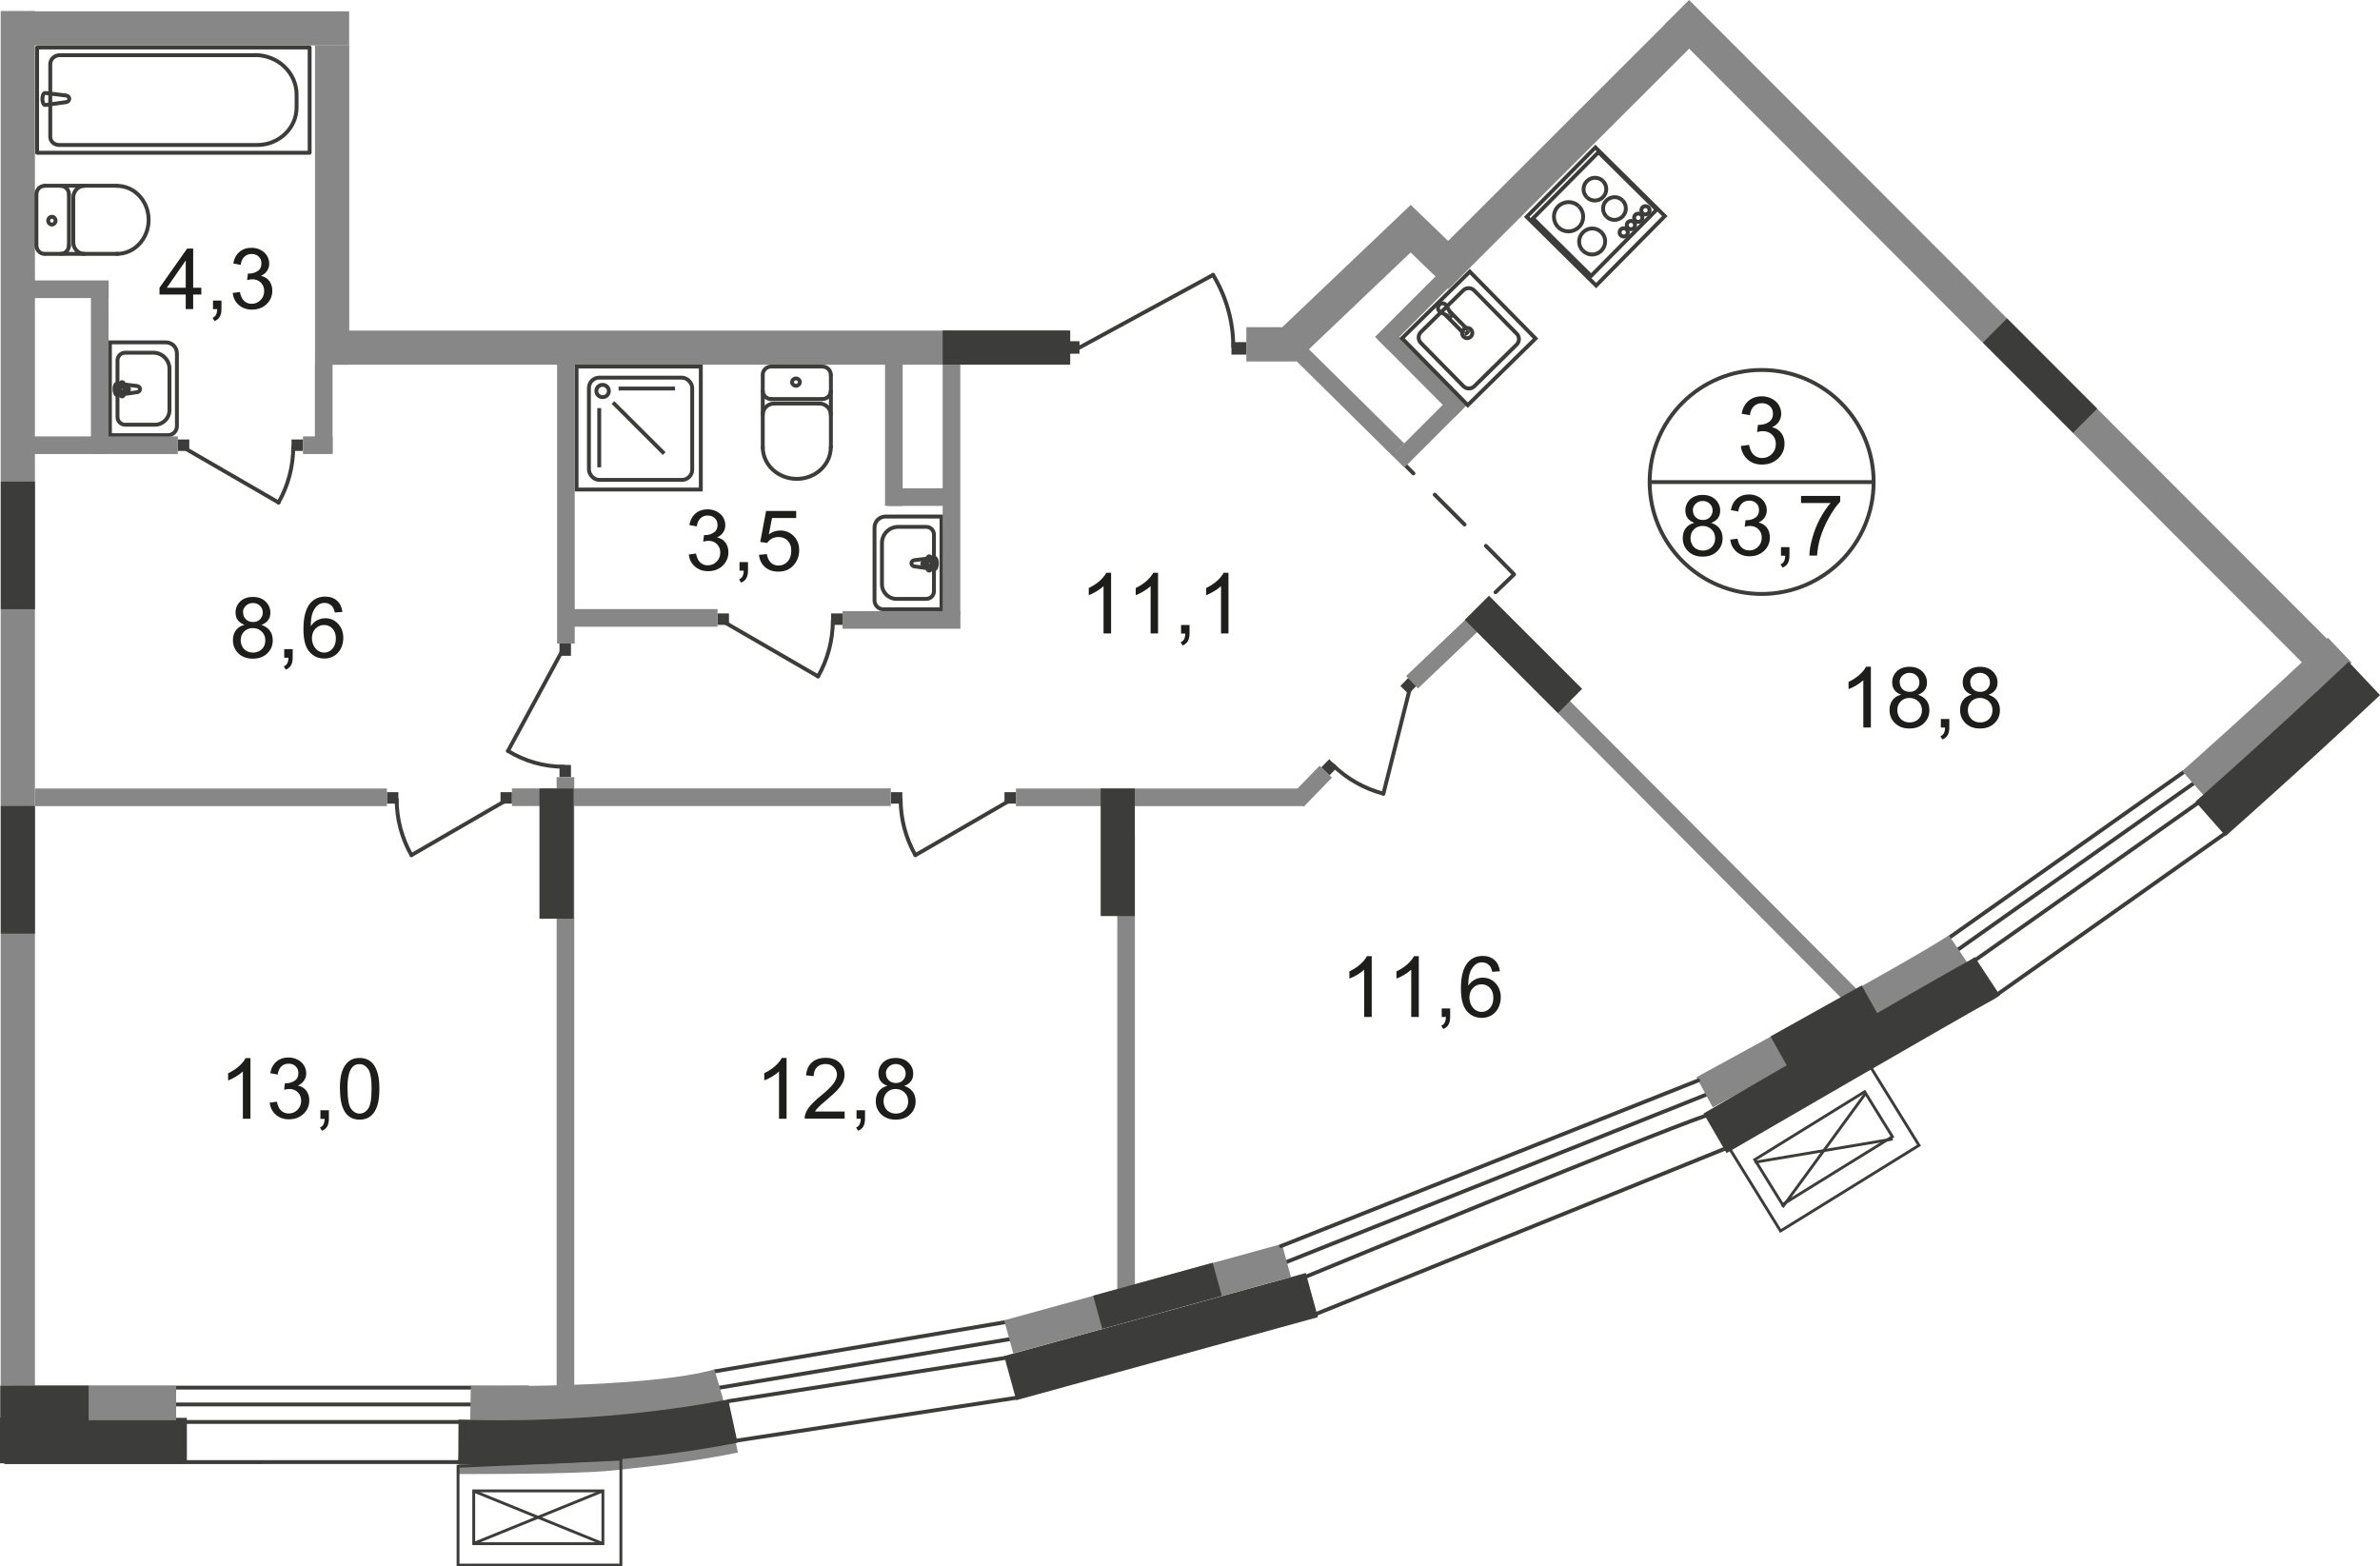 <?xml version="1.0" encoding="UTF-8"?>
<svg id="_Слой_2" data-name="Слой 2" xmlns="http://www.w3.org/2000/svg" viewBox="0 0 207.84 136.8">
  <defs>
    <style>
      .cls-1 {
        stroke-width: 4px;
      }

      .cls-1, .cls-2, .cls-3, .cls-4, .cls-5, .cls-6, .cls-7, .cls-8, .cls-9, .cls-10, .cls-11, .cls-12, .cls-13, .cls-14 {
        fill: none;
      }

      .cls-1, .cls-2, .cls-3, .cls-4, .cls-6, .cls-7, .cls-9, .cls-10, .cls-11, .cls-12, .cls-14 {
        stroke: #3c3c3b;
      }

      .cls-1, .cls-4, .cls-5, .cls-11, .cls-13, .cls-14 {
        stroke-miterlimit: 10;
      }

      .cls-2 {
        stroke-miterlimit: 10;
        stroke-width: .34px;
      }

      .cls-3, .cls-6, .cls-10, .cls-12, .cls-14 {
        stroke-width: .34px;
      }

      .cls-4 {
        stroke-width: .25px;
      }

      .cls-5 {
        stroke-width: 1.5px;
      }

      .cls-5, .cls-13 {
        stroke: #878787;
      }

      .cls-6 {
        stroke-dasharray: 0 0 0 0 0 0 0 0 0 0 3.68 2.63;
      }

      .cls-6, .cls-10 {
        stroke-linecap: round;
        stroke-linejoin: round;
      }

      .cls-7 {
        stroke-miterlimit: 22.93;
        stroke-width: .34px;
      }

      .cls-8, .cls-15, .cls-16, .cls-17 {
        stroke-width: 0px;
      }

      .cls-9 {
        stroke-miterlimit: 10;
        stroke-width: .25px;
      }

      .cls-15 {
        fill: #3c3c3b;
      }

      .cls-16 {
        fill: #878787;
      }

      .cls-11, .cls-13 {
        stroke-width: 3px;
      }

      .cls-12 {
        stroke-miterlimit: 22.93;
      }

      .cls-17 {
        fill: #1d1d1b;
      }
    </style>
  </defs>
  <g id="_Слой_1-2" data-name="Слой 1">
    <g id="_83_7" data-name=" 83 7">
      <g id="_кондиц-98" data-name=" кондиц-98">
        <rect class="cls-9" x="152.16" y="95.78" width="14.22" height="8.63" transform="translate(-28.84 98.72) rotate(-31.73)"/>
        <rect class="cls-9" x="153.61" y="97.96" width="11.28" height="4.61" transform="translate(-28.93 98.74) rotate(-31.73)"/>
        <line class="cls-4" x1="162.87" y1="95.55" x2="155.66" y2="105.42"/>
        <line class="cls-4" x1="153.23" y1="101.5" x2="165.29" y2="99.47"/>
      </g>
      <path class="cls-16" d="m64.14,125.38c-4.8,1.01-10.95,1.48-24.12,1.85l.04,1.5c12.54,0,13.35-.32,14.88-.47,2.59-.26,6.47-.78,9.5-1.41l-.31-1.47h.01Z"/>
      <line class="cls-13" x1="146.44" y1="1.06" x2="203.4" y2="58.1"/>
      <line class="cls-8" x1="148.59" y1="94.14" x2="111.87" y2="108.82"/>
      <line class="cls-8" x1="202.37" y1="57.01" x2="146.31" y2=".93"/>
      <line class="cls-10" x1="174.55" y1="86.75" x2="194.38" y2="72.74"/>
      <line class="cls-10" x1="170.53" y1="83.25" x2="191.83" y2="68.22"/>
      <line class="cls-10" x1="170.27" y1="81.85" x2="190.69" y2="67.43"/>
      <line class="cls-10" x1="63.63" y1="122.36" x2="87.71" y2="118.6"/>
      <line class="cls-10" x1="62.43" y1="119.76" x2="87.81" y2="115.46"/>
      <polyline class="cls-10" points=".4 122.65 45.44 122.65 62.81 121.19 89.54 116.72 112.22 110.26 149.52 95.39"/>
      <line class="cls-10" x1="1.02" y1="121.18" x2="46.11" y2="121.18"/>
      <line class="cls-10" x1=".4" y1="124.18" x2="47.11" y2="124.18"/>
      <path class="cls-13" d="m191.56,68.46s7.22-6.4,12.77-11.68"/>
      <path class="cls-13" d="m41.09,122.53s15.53.29,21.72-1.5"/>
      <path class="cls-15" d="m63.6,122.21c-11.34,2.23-22.39,1.81-23.56,1.76l-.02,3.86c.5.02,1.57.06,3.06.07,4.45.02,12.72-.21,21.33-1.91l-.82-3.78h.01Z"/>
      <rect class="cls-16" x="27.51" y="3.96" width="2.99" height="27.89"/>
      <rect class="cls-16" x=".06" y=".96" width="2.99" height="120.07"/>
      <g>
        <line class="cls-10" x1="116.49" y1="34.4" x2="118.97" y2="36.87"/>
        <line class="cls-6" x1="120.83" y1="38.74" x2="128.83" y2="46.74"/>
        <polyline class="cls-10" points="129.76 47.67 130.87 48.78 132.22 50.16 130.6 51.72"/>
      </g>
      <line class="cls-14" x1="126.51" y1="27.65" x2="125.73" y2="27.2"/>
      <path class="cls-14" d="m126.29,26.66c-.12-.18-.36-.22-.54-.09-.18.12-.23.37-.11.54.02.04.06.07.09.09"/>
      <line class="cls-14" x1="139.66" y1="13.22" x2="133.76" y2="19.18"/>
      <line class="cls-14" x1="133.87" y1="19.07" x2="138.95" y2="24.1"/>
      <line class="cls-14" x1="138.84" y1="24.2" x2="144.73" y2="18.25"/>
      <line class="cls-14" x1="144.67" y1="18.31" x2="139.59" y2="13.29"/>
      <path class="cls-14" d="m138.24,21.9c-.45-.44-.45-1.16,0-1.61s1.16-.45,1.61,0"/>
      <path class="cls-14" d="m139.84,20.28c.45.44.45,1.16,0,1.61s-1.16.45-1.61,0"/>
      <path class="cls-14" d="m138.58,17.23c-.39-.39-.39-1.02,0-1.41s1.02-.4,1.41,0"/>
      <path class="cls-14" d="m139.98,15.81c.39.39.39,1.02,0,1.41s-1.02.39-1.41,0"/>
      <path class="cls-14" d="m140.29,18.92c-.39-.39-.4-1.02,0-1.41s1.02-.39,1.41,0"/>
      <path class="cls-14" d="m141.69,17.5c.39.39.39,1.02,0,1.41s-1.02.39-1.41,0"/>
      <path class="cls-14" d="m136.08,19.84c-.5-.5-.51-1.31-.01-1.81s1.31-.51,1.81-.01"/>
      <path class="cls-14" d="m137.88,18.02c.5.5.51,1.31,0,1.81s-1.31.51-1.81,0"/>
      <path class="cls-14" d="m143.44,18.62c-.14-.14-.14-.37,0-.51s.37-.14.51,0,.14.37,0,.51-.37.14-.51,0Z"/>
      <path class="cls-14" d="m142.81,19.27c-.14-.14-.14-.37,0-.51s.37-.14.51,0,.14.37,0,.51-.37.14-.51,0Z"/>
      <path class="cls-14" d="m142.17,19.91c-.14-.14-.15-.37,0-.51s.37-.14.51,0,.14.37,0,.51-.37.14-.51,0Z"/>
      <path class="cls-14" d="m141.54,20.55c-.14-.14-.14-.37,0-.51s.37-.14.51,0,.14.37,0,.51-.37.14-.51,0Z"/>
      <rect class="cls-2" x="135.09" y="14.64" width="8.53" height="8.53" transform="translate(27.91 104.68) rotate(-45.31)"/>
      <rect class="cls-15" x="107.54" y="29.88" width="1.3" height="1.09"/>
      <line class="cls-10" x1="94.27" y1="30.35" x2="105.93" y2="24.01"/>
      <path class="cls-10" d="m107.7,30.28c0-2.2-.61-4.37-1.77-6.28"/>
      <rect class="cls-15" x="93.18" y="29.8" width="1.09" height="1.09"/>
      <rect class="cls-15" y="123.82" width="16.32" height="3.97"/>
      <rect class="cls-16" x="2.66" y=".99" width="27.83" height="2.98"/>
      <rect class="cls-16" x="28.76" y="28.87" width="64.41" height="2.98"/>
      <path class="cls-10" d="m79.85,49.46l1.72.25c.32.04.35-1.05,0-1l-1.72.21c-.14.02-.26.12-.26.27s.12.25.26.27Z"/>
      <path class="cls-10" d="m81.15,49.83h0c.08,0,.14-.06.14-.14v-.34h.32c.08,0,.14-.07.14-.14,0-.08-.06-.14-.14-.14h-.32v-.34c0-.08-.06-.15-.14-.15s-.14.06-.14.15v.34h-.33c-.08,0-.14.06-.14.14s.06.14.14.14h.33v.34c0,.08.06.14.14.14Z"/>
      <path class="cls-12" d="m77.14,53.21h5.08v-8.1h-4.89c-.53,0-.96.43-.96.96v6.37c0,.42.35.77.77.77h0Z"/>
      <path class="cls-12" d="m78.29,52.3h2.6c.37,0,.67-.3.67-.67v-4.95c0-.37-.3-.67-.67-.67h-2.46c-.78,0-1.41.64-1.41,1.41v3.61c0,.7.57,1.27,1.27,1.27h0Z"/>
      <path class="cls-10" d="m11.97,34.25l-1.72.25c-.32.04-.35-1.05,0-1l1.72.21c.14.02.26.12.26.27s-.12.25-.26.27Z"/>
      <path class="cls-10" d="m10.66,34.62h0c-.08,0-.14-.06-.14-.14v-.34h-.32c-.08,0-.14-.07-.14-.14,0-.08.06-.14.14-.14h.32v-.34c0-.08.06-.15.14-.15s.14.06.14.15v.34h.33c.08,0,.14.06.14.14s-.06.14-.14.14h-.33v.34c0,.08-.06.14-.14.14Z"/>
      <path class="cls-12" d="m14.68,38h-5.08v-8.1h4.89c.53,0,.96.43.96.96v6.37c0,.42-.35.77-.77.77h0Z"/>
      <path class="cls-12" d="m13.53,37.09h-2.6c-.37,0-.67-.3-.67-.67v-4.95c0-.37.3-.67.67-.67h2.46c.78,0,1.41.64,1.41,1.41v3.61c0,.7-.57,1.27-1.27,1.27h0Z"/>
      <path class="cls-10" d="m3.89,16.23c-.39,0-.71.33-.71.74v4.36"/>
      <line class="cls-10" x1="3.9" y1="16.22" x2="10.22" y2="16.22"/>
      <path class="cls-10" d="m10.21,22.17c1.53,0,2.77-1.33,2.77-2.97s-1.24-2.97-2.77-2.97"/>
      <line class="cls-10" x1="10.27" y1="22.17" x2="3.95" y2="22.17"/>
      <path class="cls-10" d="m3.18,21.43c0,.41.32.74.71.74"/>
      <path class="cls-10" d="m4.21,19.27c0,.19.14.34.32.34s.32-.15.32-.34-.14-.34-.32-.34-.32.15-.32.34Z"/>
      <path class="cls-10" d="m5.31,22.17c.39,0,.71-.33.71-.74"/>
      <line class="cls-10" x1="6.02" y1="21.5" x2="6.02" y2="17.04"/>
      <path class="cls-10" d="m6.02,16.97c0-.41-.32-.74-.71-.74"/>
      <path class="cls-10" d="m7.37,16.23c-.53,0-.97.45-.97,1.01"/>
      <line class="cls-10" x1="6.4" y1="17.31" x2="6.4" y2="21.23"/>
      <path class="cls-10" d="m6.4,21.16c0,.56.43,1.01.97,1.01"/>
      <g>
        <path class="cls-17" d="m21.86,97.7h-.65v-4.13c-.16.15-.36.3-.61.45-.25.15-.48.26-.68.34v-.63c.36-.17.68-.38.95-.62s.46-.48.58-.71h.42v5.31h-.01Z"/>
        <path class="cls-17" d="m23.53,96.3l.65-.09c.07.37.2.63.38.79s.4.24.65.24c.31,0,.56-.11.77-.32s.32-.47.32-.79-.1-.54-.29-.74c-.19-.19-.44-.29-.74-.29-.12,0-.28.02-.46.07l.07-.57h.1c.28,0,.52-.07.75-.22.22-.14.33-.37.33-.67,0-.24-.08-.44-.24-.59-.16-.16-.37-.23-.62-.23s-.46.08-.63.24-.28.4-.32.71l-.65-.12c.08-.44.26-.77.54-1.01s.63-.36,1.05-.36c.29,0,.55.06.8.19s.43.29.56.51.19.44.19.68-.06.44-.18.62c-.12.19-.3.34-.54.45.31.07.56.22.73.45s.26.51.26.85c0,.46-.17.85-.5,1.17-.34.32-.76.48-1.28.48-.46,0-.85-.14-1.16-.42-.31-.28-.48-.63-.52-1.07l-.02.04Z"/>
        <path class="cls-17" d="m27.98,97.7v-.74h.74v.74c0,.27-.05.49-.14.66s-.25.3-.46.39l-.18-.28c.14-.06.24-.15.3-.26.06-.12.1-.28.11-.5h-.37Z"/>
        <path class="cls-17" d="m29.68,95.09c0-.62.06-1.13.19-1.51s.32-.67.57-.88.57-.31.96-.31c.28,0,.53.06.75.17s.39.28.53.49c.14.21.25.48.33.79s.12.72.12,1.25c0,.62-.06,1.12-.19,1.5s-.32.68-.57.88-.57.31-.96.31c-.51,0-.91-.18-1.2-.55-.35-.44-.52-1.16-.52-2.15h-.01Zm.67,0c0,.87.1,1.45.3,1.73s.45.43.75.43.55-.14.75-.43.3-.87.3-1.73-.1-1.45-.3-1.73-.46-.43-.76-.43-.54.13-.71.38c-.22.32-.34.92-.34,1.78h.01Z"/>
      </g>
      <g>
        <path class="cls-17" d="m21.36,54.57c-.27-.1-.47-.24-.6-.42-.13-.18-.19-.4-.19-.66,0-.38.14-.71.41-.97.28-.26.64-.39,1.1-.39s.83.13,1.11.4.42.59.42.98c0,.25-.06.46-.19.64s-.32.32-.59.42c.32.11.57.28.74.51s.25.52.25.84c0,.45-.16.83-.48,1.14s-.74.46-1.26.46-.94-.15-1.26-.46c-.32-.31-.48-.69-.48-1.16,0-.34.09-.63.26-.86s.42-.39.74-.47h.02Zm-.34,1.34c0,.19.04.37.13.54.09.17.22.31.39.4.17.1.36.14.56.14.31,0,.57-.1.77-.3.2-.2.3-.45.3-.76s-.1-.57-.31-.77c-.21-.2-.47-.31-.78-.31s-.56.1-.76.3c-.2.2-.3.45-.3.76h0Zm.21-2.44c0,.25.08.45.24.61s.37.24.63.24.46-.08.61-.24.24-.35.24-.58-.08-.44-.25-.6-.37-.24-.61-.24-.45.08-.62.24-.25.35-.25.57h.01Z"/>
        <path class="cls-17" d="m24.82,57.43v-.74h.74v.74c0,.27-.05.49-.14.66-.1.17-.25.3-.46.39l-.18-.28c.14-.06.24-.15.3-.26s.1-.28.11-.5h-.37Z"/>
        <path class="cls-17" d="m29.89,53.44l-.65.05c-.06-.25-.14-.44-.25-.56-.18-.18-.39-.28-.65-.28-.21,0-.39.06-.54.17-.2.15-.37.37-.48.65-.12.29-.18.69-.18,1.22.16-.24.35-.42.57-.53s.46-.17.71-.17c.43,0,.8.16,1.1.48s.46.73.46,1.24c0,.33-.07.64-.21.92s-.34.5-.59.65-.53.23-.85.23c-.54,0-.98-.2-1.32-.6s-.51-1.05-.51-1.97c0-1.02.19-1.76.57-2.23.33-.4.77-.61,1.33-.61.42,0,.76.12,1.02.35.27.23.42.55.48.97v.02Zm-2.65,2.28c0,.22.05.44.14.64.1.2.23.36.4.47s.35.16.54.16c.27,0,.51-.11.71-.33s.3-.52.3-.9-.1-.65-.29-.86-.44-.32-.74-.32-.54.11-.75.32c-.2.21-.31.49-.31.83h0Z"/>
      </g>
      <g>
        <path class="cls-17" d="m60.13,48.43l.65-.09c.07.37.2.63.38.79s.4.24.65.24c.31,0,.56-.11.77-.32s.32-.47.32-.79-.1-.54-.29-.74c-.19-.19-.44-.29-.74-.29-.12,0-.28.02-.46.07l.07-.57h.1c.28,0,.52-.07.75-.22.22-.14.33-.37.33-.67,0-.24-.08-.44-.24-.59-.16-.16-.37-.23-.62-.23s-.46.08-.63.24-.28.4-.32.71l-.65-.12c.08-.44.26-.77.54-1.01s.63-.36,1.05-.36c.29,0,.55.06.8.19s.43.29.56.51.19.44.19.68-.06.44-.18.62c-.12.19-.3.34-.54.45.31.07.56.22.73.45s.26.51.26.85c0,.46-.17.85-.5,1.17-.34.32-.76.48-1.28.48-.46,0-.85-.14-1.16-.42-.31-.28-.48-.63-.52-1.07l-.02.04Z"/>
        <path class="cls-17" d="m64.58,49.83v-.74h.74v.74c0,.27-.05.49-.14.66s-.25.3-.46.39l-.18-.28c.14-.06.24-.15.3-.26.06-.12.1-.28.11-.5h-.37Z"/>
        <path class="cls-17" d="m66.29,48.45l.68-.06c.05.33.17.58.35.75.18.17.41.25.67.25.31,0,.58-.12.79-.35s.32-.55.32-.94-.1-.66-.31-.88-.48-.32-.82-.32c-.21,0-.4.05-.57.14-.17.1-.3.22-.4.37l-.61-.08.51-2.71h2.63v.62h-2.11l-.28,1.42c.32-.22.65-.33,1-.33.46,0,.85.16,1.17.48.32.32.48.73.48,1.23s-.14.89-.42,1.24c-.34.43-.8.64-1.39.64-.48,0-.87-.13-1.18-.4-.3-.27-.48-.63-.52-1.07h.01Z"/>
      </g>
      <g>
        <path class="cls-17" d="m97.02,55.32h-.65v-4.13c-.16.15-.36.3-.61.45-.25.15-.48.26-.68.34v-.63c.36-.17.68-.38.95-.62s.46-.48.58-.71h.42v5.31h-.01Z"/>
        <path class="cls-17" d="m101.13,55.32h-.65v-4.13c-.16.15-.36.3-.62.45-.25.15-.48.26-.68.34v-.63c.36-.17.68-.38.95-.62s.46-.48.58-.71h.42v5.31h0Z"/>
        <path class="cls-17" d="m103.14,55.32v-.74h.74v.74c0,.27-.05.49-.14.66-.1.17-.25.3-.46.39l-.18-.28c.14-.06.24-.15.3-.26.06-.12.1-.28.11-.5h-.37Z"/>
        <path class="cls-17" d="m107.28,55.32h-.65v-4.13c-.16.15-.36.3-.62.45-.25.15-.48.26-.68.34v-.63c.36-.17.68-.38.95-.62s.46-.48.58-.71h.42v5.31h0Z"/>
      </g>
      <g>
        <path class="cls-17" d="m68.68,97.7h-.65v-4.13c-.16.15-.36.3-.61.45-.25.15-.48.26-.68.33v-.63c.36-.17.68-.38.95-.62s.46-.48.58-.71h.42v5.31h-.01Z"/>
        <path class="cls-17" d="m73.76,97.07v.62h-3.49c0-.16.02-.31.08-.45.09-.24.23-.47.43-.7s.48-.5.85-.8c.57-.47.96-.84,1.16-1.12s.3-.54.3-.78-.09-.47-.28-.65c-.18-.18-.42-.27-.72-.27s-.56.09-.75.28-.28.45-.28.78l-.67-.07c.05-.5.22-.88.52-1.14s.7-.39,1.2-.39.91.14,1.2.42.44.63.44,1.05c0,.21-.04.42-.13.62-.09.21-.23.42-.43.65s-.53.54-1,.93c-.39.33-.64.55-.75.67s-.2.23-.27.35h2.59,0Z"/>
        <path class="cls-17" d="m74.8,97.7v-.74h.74v.74c0,.27-.05.49-.14.66s-.25.3-.46.39l-.18-.28c.14-.06.24-.15.3-.27s.1-.28.11-.5h-.37Z"/>
        <path class="cls-17" d="m77.5,94.83c-.27-.1-.47-.24-.6-.42s-.19-.4-.19-.66c0-.38.14-.71.41-.97s.64-.39,1.1-.39.83.13,1.11.4.42.59.42.98c0,.25-.06.46-.19.64s-.32.32-.59.42c.32.11.57.28.74.51s.25.52.25.84c0,.45-.16.83-.48,1.14s-.74.46-1.26.46-.94-.16-1.26-.46c-.32-.31-.48-.69-.48-1.16,0-.34.09-.63.26-.86s.42-.39.74-.47h.02Zm-.34,1.34c0,.18.04.36.13.54s.22.31.39.4c.17.1.36.14.56.14.31,0,.57-.1.77-.3.2-.2.3-.45.3-.76s-.1-.57-.31-.78c-.21-.2-.47-.31-.78-.31s-.56.1-.76.3c-.2.2-.3.45-.3.76h0Zm.21-2.44c0,.25.08.45.24.61s.37.24.63.24.46-.08.61-.24.24-.35.24-.58-.08-.44-.25-.6-.37-.24-.61-.24-.45.08-.62.24c-.16.16-.25.35-.25.57h.01Z"/>
      </g>
      <g>
        <path class="cls-17" d="m119.78,88.81h-.65v-4.13c-.16.15-.36.3-.61.45-.25.15-.48.26-.68.33v-.63c.36-.17.68-.38.95-.62s.46-.48.58-.71h.42v5.31h-.01Z"/>
        <path class="cls-17" d="m123.89,88.81h-.65v-4.13c-.16.15-.36.3-.61.45-.25.15-.48.26-.68.33v-.63c.36-.17.68-.38.95-.62s.46-.48.58-.71h.42v5.31h-.01Z"/>
        <path class="cls-17" d="m125.9,88.81v-.74h.74v.74c0,.27-.05.49-.14.66s-.25.3-.46.39l-.18-.28c.14-.06.24-.15.3-.27s.1-.28.11-.5h-.37Z"/>
        <path class="cls-17" d="m130.97,84.82l-.65.05c-.06-.25-.14-.44-.25-.55-.18-.19-.39-.28-.65-.28-.21,0-.39.06-.54.17-.2.15-.37.37-.48.65-.12.29-.18.69-.18,1.22.16-.24.35-.41.57-.53s.46-.17.71-.17c.43,0,.8.16,1.1.48s.46.73.46,1.23c0,.33-.07.64-.21.92s-.34.5-.59.65-.53.23-.85.23c-.54,0-.98-.2-1.32-.6s-.51-1.05-.51-1.97c0-1.02.19-1.76.57-2.23.33-.4.77-.61,1.33-.61.42,0,.76.12,1.02.35.27.23.42.56.48.97v.02Zm-2.65,2.28c0,.22.05.44.14.64.1.2.23.36.4.47s.35.16.54.16c.27,0,.51-.11.71-.33s.3-.52.3-.9-.1-.65-.29-.86-.44-.32-.74-.32-.54.1-.75.32c-.2.21-.31.49-.31.83h0Z"/>
      </g>
      <g>
        <path class="cls-17" d="m163.37,63.53h-.65v-4.13c-.16.15-.36.3-.61.45-.25.15-.48.26-.68.33v-.63c.36-.17.68-.38.95-.62s.46-.48.58-.71h.42v5.31h-.01Z"/>
        <path class="cls-17" d="m166.03,60.67c-.27-.1-.47-.24-.6-.42-.13-.18-.19-.4-.19-.66,0-.38.14-.71.41-.97.28-.26.64-.39,1.1-.39s.83.13,1.11.4.42.59.42.98c0,.25-.06.46-.19.64s-.32.32-.59.42c.32.11.57.28.74.51s.25.52.25.84c0,.45-.16.83-.48,1.14s-.74.46-1.26.46-.94-.15-1.26-.46c-.32-.31-.48-.69-.48-1.16,0-.34.09-.63.26-.86s.42-.39.74-.47h.02Zm-.34,1.34c0,.19.04.37.13.54.09.17.22.31.39.4.17.1.36.14.56.14.31,0,.57-.1.77-.3.2-.2.3-.45.3-.76s-.1-.57-.31-.77c-.21-.2-.47-.31-.78-.31s-.56.1-.76.3c-.2.2-.3.45-.3.76h0Zm.21-2.44c0,.25.08.45.24.61s.37.24.63.24.46-.08.61-.24.24-.35.24-.58-.08-.44-.25-.6-.37-.24-.61-.24-.45.08-.62.24-.25.35-.25.57h.01Z"/>
        <path class="cls-17" d="m169.49,63.53v-.74h.74v.74c0,.27-.05.49-.14.66-.1.17-.25.3-.46.39l-.18-.28c.14-.06.24-.15.3-.26s.1-.28.11-.5h-.37Z"/>
        <path class="cls-17" d="m172.19,60.67c-.27-.1-.47-.24-.6-.42-.13-.18-.19-.4-.19-.66,0-.38.14-.71.41-.97.28-.26.64-.39,1.1-.39s.83.13,1.11.4.42.59.42.98c0,.25-.06.46-.19.64s-.32.32-.59.42c.32.11.57.28.74.51s.25.52.25.84c0,.45-.16.83-.48,1.14s-.74.46-1.26.46-.94-.15-1.26-.46c-.32-.31-.48-.69-.48-1.16,0-.34.09-.63.26-.86s.42-.39.74-.47h.02Zm-.34,1.34c0,.19.04.37.13.54.09.17.22.31.39.4.17.1.36.14.56.14.31,0,.57-.1.77-.3.2-.2.3-.45.3-.76s-.1-.57-.31-.77c-.21-.2-.47-.31-.78-.31s-.56.1-.76.3c-.2.2-.3.45-.3.76h0Zm.21-2.44c0,.25.08.45.24.61s.37.24.63.24.46-.08.61-.24.24-.35.24-.58-.08-.44-.25-.6-.37-.24-.61-.24-.45.08-.62.24-.25.35-.25.57h.01Z"/>
      </g>
      <path class="cls-3" d="m153.84,51.87c5.4,0,9.78-4.37,9.78-9.78s-4.38-9.78-9.78-9.78-9.78,4.38-9.78,9.78,4.38,9.78,9.78,9.78Z"/>
      <line class="cls-12" x1="144.06" y1="42.1" x2="163.61" y2="42.1"/>
      <path class="cls-17" d="m152.02,38.95l.72-.1c.08.41.22.7.42.88s.44.27.72.27c.34,0,.62-.12.85-.35s.35-.52.35-.87-.11-.6-.32-.81c-.21-.21-.49-.32-.82-.32-.14,0-.3.03-.5.08l.08-.63h.12c.3,0,.58-.08.82-.24s.37-.4.37-.74c0-.26-.09-.48-.27-.65s-.41-.26-.69-.26-.51.09-.7.26-.3.44-.36.79l-.72-.13c.09-.48.29-.85.6-1.12.31-.26.7-.4,1.16-.4.32,0,.61.07.88.21s.47.32.61.56c.14.24.21.49.21.75s-.07.48-.2.69c-.14.21-.33.37-.6.49.34.08.61.25.8.5s.29.56.29.94c0,.51-.19.94-.56,1.29-.37.35-.84.53-1.41.53-.51,0-.94-.15-1.27-.46s-.53-.7-.58-1.18v.02Z"/>
      <g>
        <path class="cls-17" d="m147.97,45.66c-.27-.1-.47-.24-.6-.42s-.19-.4-.19-.66c0-.38.14-.71.41-.97.28-.26.64-.39,1.1-.39s.83.13,1.11.4.42.59.42.98c0,.25-.06.46-.19.64s-.32.32-.59.42c.32.11.57.28.74.51.17.24.25.52.25.84,0,.45-.16.83-.48,1.14s-.74.46-1.26.46-.94-.15-1.26-.46c-.32-.31-.48-.69-.48-1.16,0-.34.09-.63.26-.86s.42-.39.74-.47h.02Zm-.34,1.34c0,.19.04.36.13.54.09.17.22.31.39.4s.36.14.56.14c.31,0,.57-.1.77-.3.2-.2.3-.45.3-.76s-.1-.57-.31-.78c-.21-.2-.47-.31-.78-.31s-.56.1-.76.3c-.2.2-.3.45-.3.76h0Zm.21-2.44c0,.25.08.45.24.61s.37.24.63.24.46-.08.61-.24.24-.35.24-.58-.08-.44-.25-.6-.37-.24-.61-.24-.45.08-.62.24c-.16.16-.25.35-.25.57h.01Z"/>
        <path class="cls-17" d="m151.08,47.13l.65-.09c.07.37.2.63.38.79s.4.24.65.24c.31,0,.56-.11.77-.32s.32-.47.32-.79-.1-.54-.29-.74c-.19-.19-.44-.29-.74-.29-.12,0-.28.02-.46.07l.07-.57h.1c.28,0,.52-.07.75-.22.22-.14.33-.37.33-.67,0-.24-.08-.44-.24-.59-.16-.16-.37-.23-.62-.23s-.46.08-.63.24-.28.4-.32.71l-.65-.12c.08-.44.26-.77.54-1.01s.63-.36,1.05-.36c.29,0,.55.06.8.19.24.12.43.29.56.51s.19.44.19.68-.06.44-.18.62c-.12.19-.3.34-.54.45.31.07.56.22.73.45s.26.51.26.85c0,.46-.17.85-.5,1.17-.34.32-.76.48-1.28.48-.46,0-.85-.14-1.16-.42-.31-.28-.48-.63-.52-1.07l-.02.04Z"/>
        <path class="cls-17" d="m155.53,48.52v-.74h.74v.74c0,.27-.05.49-.14.66s-.25.3-.46.39l-.18-.28c.14-.06.24-.15.3-.26s.1-.28.11-.5h-.37Z"/>
        <path class="cls-17" d="m157.28,43.93v-.62h3.42v.5c-.34.36-.67.83-1,1.43s-.59,1.2-.77,1.83c-.13.44-.21.93-.25,1.45h-.67c0-.42.09-.92.25-1.51s.38-1.16.67-1.7.6-1.01.93-1.38h-2.59.01Z"/>
      </g>
      <g>
        <path class="cls-17" d="m16.22,26.99v-1.27h-2.29v-.59l2.41-3.42h.53v3.42h.71v.59h-.71v1.27h-.65Zm0-1.86v-2.38l-1.65,2.38h1.65Z"/>
        <path class="cls-17" d="m18.6,26.99v-.74h.74v.74c0,.27-.05.49-.14.66s-.25.3-.46.39l-.18-.28c.14-.06.24-.15.3-.26.06-.12.1-.28.11-.5h-.37Z"/>
        <path class="cls-17" d="m20.3,25.59l.65-.09c.07.37.2.63.38.79s.4.24.65.24c.31,0,.56-.11.77-.32s.32-.47.32-.79-.1-.54-.29-.74c-.19-.19-.44-.29-.74-.29-.12,0-.28.02-.46.07l.07-.57h.1c.28,0,.52-.07.75-.22.22-.14.33-.37.33-.67,0-.24-.08-.44-.24-.59-.16-.16-.37-.23-.62-.23s-.46.08-.63.24-.28.4-.32.71l-.65-.12c.08-.44.26-.77.54-1.01s.63-.36,1.05-.36c.29,0,.55.06.8.19s.43.29.56.51.19.44.19.68-.06.44-.18.62c-.12.19-.3.34-.54.45.31.07.56.22.73.45s.26.51.26.85c0,.46-.17.85-.5,1.17-.34.32-.76.48-1.28.48-.46,0-.85-.14-1.16-.42-.31-.28-.48-.63-.52-1.07l-.02.04Z"/>
      </g>
      <rect class="cls-10" x="3.24" y="4.15" width="23.8" height="9.19"/>
      <path class="cls-10" d="m22.29,4.82H5.21c-.45,0-.82.35-.82.78v6.35c0,.39.34.71.75.71h17.34c1.88,0,3.42-1.47,3.42-3.27v-1.13c0-1.9-1.63-3.45-3.61-3.45h0Z"/>
      <path class="cls-10" d="m5.77,8.92l-1.8.25c-.34.05-.37-1.09,0-1.05l1.8.22c.15.02.28.13.28.29s-.13.26-.28.29h0Z"/>
      <rect class="cls-15" x="25.46" y="38.38" width="1" height="1"/>
      <line class="cls-10" x1="15.8" y1="38.95" x2="24.32" y2="43.88"/>
      <path class="cls-10" d="m25.61,39.01c0,1.71-.44,3.39-1.29,4.88"/>
      <rect class="cls-15" x="15.53" y="38.38" width="1" height="1"/>
      <rect class="cls-15" x="33.79" y="69.18" width="1" height="1"/>
      <line class="cls-10" x1="44.45" y1="69.75" x2="35.93" y2="74.68"/>
      <path class="cls-10" d="m34.64,69.8c0,1.71.44,3.39,1.29,4.88"/>
      <rect class="cls-15" x="43.71" y="69.18" width="1" height="1"/>
      <rect class="cls-15" x="48.86" y="66.8" width="1" height="1.07"/>
      <line class="cls-10" x1="49.29" y1="56.48" x2="44.36" y2="65.58"/>
      <path class="cls-10" d="m49.24,66.96c-1.71,0-3.39-.47-4.88-1.38"/>
      <rect class="cls-15" x="48.86" y="56.2" width="1" height="1.07"/>
      <rect class="cls-15" x="77.8" y="69.18" width="1" height="1"/>
      <line class="cls-10" x1="88.45" y1="69.75" x2="79.94" y2="74.68"/>
      <path class="cls-10" d="m78.65,69.8c0,1.71.44,3.39,1.29,4.88"/>
      <rect class="cls-15" x="87.72" y="69.18" width="1" height="1"/>
      <rect class="cls-15" x="115.58" y="66.51" width="1" height="1" transform="translate(-12.88 103.51) rotate(-45.8)"/>
      <line class="cls-10" x1="123.21" y1="59.77" x2="120.81" y2="69.31"/>
      <path class="cls-10" d="m116.41,66.83c1.23,1.19,2.74,2.05,4.4,2.48"/>
      <rect class="cls-15" x="122.49" y="59.4" width="1" height="1" transform="translate(-5.69 106.31) rotate(-45.8)"/>
      <rect class="cls-15" x="72.58" y="53.57" width="1" height="1"/>
      <line class="cls-10" x1="62.92" y1="54.14" x2="71.44" y2="59.07"/>
      <path class="cls-10" d="m72.73,54.19c0,1.71-.44,3.39-1.29,4.88"/>
      <rect class="cls-15" x="62.66" y="53.57" width="1" height="1"/>
      <rect class="cls-12" x="50.35" y="32.01" width="10.85" height="10.74"/>
      <rect class="cls-12" x="51.43" y="32.98" width="9.02" height="8.93" rx=".9" ry=".9"/>
      <path class="cls-12" d="m52.62,33.61h.01c.3,0,.54.24.54.54h0c0,.3-.24.53-.54.53h-.01c-.3,0-.54-.24-.54-.54h0c0-.3.24-.53.54-.53Z"/>
      <line class="cls-12" x1="52.33" y1="35.64" x2="52.33" y2="40.81"/>
      <line class="cls-12" x1="54.02" y1="33.93" x2="58.95" y2="33.93"/>
      <line class="cls-12" x1="53.53" y1="35.15" x2="58" y2="39.61"/>
      <rect class="cls-16" x=".56" y="121.03" width="14.82" height="3"/>
      <rect class="cls-15" x=".02" y="121.01" width="7.72" height="3.04"/>
      <rect class="cls-16" x="7.94" y="24.87" width="1.54" height="14.78"/>
      <rect class="cls-16" x="48.65" y="31.56" width="1.54" height="24.64"/>
      <rect class="cls-16" x="82.32" y="29.15" width="1.54" height="24.64"/>
      <rect class="cls-16" x="77.29" y="29.88" width="1.54" height="14.3"/>
      <rect class="cls-16" x="48.61" y="67.87" width="1.54" height="53.16"/>
      <rect class="cls-16" x="97.57" y="72.85" width="1.54" height="40.69"/>
      <rect class="cls-16" x="27.5" y="31.79" width="1.54" height="7.73"/>
      <rect class="cls-16" x="26.46" y="38.11" width="2.59" height="1.54"/>
      <path class="cls-10" d="m72.55,32.72c0-.39-.33-.71-.74-.71h-4.36"/>
      <line class="cls-10" x1="72.56" y1="32.74" x2="72.56" y2="39.06"/>
      <path class="cls-10" d="m66.61,39.05c0,1.53,1.33,2.77,2.97,2.77s2.97-1.24,2.97-2.77"/>
      <line class="cls-10" x1="66.61" y1="39.11" x2="66.61" y2="32.79"/>
      <path class="cls-10" d="m67.35,32.01c-.41,0-.74.32-.74.71"/>
      <path class="cls-10" d="m69.51,33.05c-.19,0-.34.14-.34.32s.15.32.34.32.34-.14.34-.32-.15-.32-.34-.32Z"/>
      <path class="cls-10" d="m66.61,34.14c0,.39.33.71.74.71"/>
      <line class="cls-10" x1="67.28" y1="34.85" x2="71.74" y2="34.85"/>
      <path class="cls-10" d="m71.81,34.85c.41,0,.74-.32.74-.71"/>
      <path class="cls-10" d="m72.55,36.21c0-.53-.45-.97-1.01-.97"/>
      <line class="cls-10" x1="71.47" y1="35.24" x2="67.55" y2="35.24"/>
      <path class="cls-10" d="m67.62,35.24c-.56,0-1.01.43-1.01.97"/>
      <rect class="cls-16" x="2.84" y="24.49" width="6.65" height="1.54"/>
      <rect class="cls-16" x="2.73" y="38.11" width="12.8" height="1.54"/>
      <rect class="cls-16" x="48.86" y="53.19" width="13.8" height="1.54"/>
      <rect class="cls-16" x="73.58" y="53.37" width="10.29" height="1.54"/>
      <rect class="cls-16" x="77.57" y="42.64" width="5.97" height="1.54"/>
      <rect class="cls-16" x="3.05" y="68.86" width="30.74" height="1.54"/>
      <rect class="cls-16" x="44.71" y="68.85" width="33.08" height="1.54"/>
      <rect class="cls-16" x="88.72" y="68.86" width="25.21" height="1.54"/>
      <rect class="cls-15" x=".07" y="70.39" width="2.98" height="11.14"/>
      <rect class="cls-15" x="47.11" y="68.86" width="2.98" height="11.37"/>
      <rect class="cls-15" x="96.12" y="68.86" width="2.98" height="11.14"/>
      <rect class="cls-15" x=".07" y="42.06" width="2.98" height="11.14"/>
      <rect class="cls-15" x="82.32" y="28.86" width="11.14" height="2.98"/>
      <polyline class="cls-13" points="108.84 30.07 112.58 30.07 123.19 19.97 126.48 23.14 146.77 2.87"/>
      <rect class="cls-15" x="176.66" y="27.23" width="2.98" height="11.14" transform="translate(28.99 135.58) rotate(-45)"/>
      <line class="cls-5" x1="127.15" y1="35.26" x2="122.11" y2="40.3"/>
      <line class="cls-5" x1="126.21" y1="24.35" x2="120.61" y2="29.95"/>
      <line class="cls-5" x1="120.88" y1="29.16" x2="127.58" y2="35.89"/>
      <line class="cls-5" x1="113.55" y1="30.81" x2="122.11" y2="39.26"/>
      <line class="cls-5" x1="128.73" y1="53.87" x2="161.62" y2="86.92"/>
      <line class="cls-5" x1="123.31" y1="59.58" x2="129.04" y2="54.13"/>
      <rect class="cls-15" x="131.55" y="51.39" width="2.98" height="11.51" transform="translate(-1.44 110.81) rotate(-45)"/>
      <path class="cls-14" d="m128.45,28.77c-.17-.17-.45-.17-.63,0s-.18.45-.01.63.45.17.63,0,.18-.46.01-.63Z"/>
      <line class="cls-14" x1="126.29" y1="26.66" x2="126.72" y2="27.44"/>
      <line class="cls-14" x1="126.56" y1="27.15" x2="128.18" y2="28.8"/>
      <path class="cls-14" d="m127.9,29.16c.17,0,.3-.14.31-.3"/>
      <line class="cls-14" x1="127.84" y1="29.13" x2="126.21" y2="27.48"/>
      <path class="cls-14" d="m126.51,27.65c.07.05.16.03.21-.04.04-.05.04-.12,0-.17"/>
      <path class="cls-7" d="m124.08,29l3.7-3.64c.26-.26.69-.26.95,0l3.72,3.78c.26.26.26.69,0,.95l-3.7,3.64c-.26.26-.69.26-.95,0l-3.72-3.78c-.26-.26-.26-.69,0-.95Z"/>
      <rect class="cls-7" x="124.11" y="25.46" width="8.3" height="8.19" transform="translate(16.08 98.39) rotate(-44.51)"/>
      <line class="cls-1" x1="88.22" y1="120.35" x2="114.56" y2="113.1"/>
      <line class="cls-13" x1="88.09" y1="116.75" x2="112.34" y2="110.08"/>
      <line class="cls-11" x1="95.86" y1="114.6" x2="106.3" y2="111.72"/>
      <path class="cls-13" d="m171.03,82.92c-3.27,2.22-22.17,12.47-22.17,12.47"/>
      <path class="cls-1" d="m149.77,98.97s21.04-12.21,23.37-13.45l.41-.27"/>
      <line class="cls-11" x1="155.35" y1="91.82" x2="163.31" y2="87.37"/>
      <path class="cls-1" d="m193.04,71.51s6.7-5.91,13.43-12.26"/>
      <line class="cls-10" x1="64.38" y1="125.8" x2="88.81" y2="122.06"/>
      <path class="cls-10" d="m114.12,111.46s30.05-12.4,34.74-13.99"/>
      <line class="cls-10" x1="114.73" y1="114.83" x2="150.65" y2="100.31"/>
      <line class="cls-10" x1="172.58" y1="83.78" x2="192.06" y2="70.04"/>
      <line class="cls-5" x1="113.36" y1="69.88" x2="115.78" y2="67.39"/>
      <line class="cls-10" x1="111.87" y1="108.82" x2="148.29" y2="94.36"/>
      <g id="_кондиц-99" data-name=" кондиц-99">
        <polygon class="cls-4" points="54.22 127.43 40 128.05 40 136.68 54.22 136.68 54.22 127.43"/>
        <rect class="cls-4" x="41.37" y="130.2" width="11.28" height="4.61"/>
        <line class="cls-4" x1="52.65" y1="130.2" x2="41.32" y2="134.81"/>
        <line class="cls-4" x1="41.32" y1="130.2" x2="52.65" y2="134.81"/>
      </g>
      <line class="cls-10" x1=".48" y1="127.69" x2="45.11" y2="127.68"/>
    </g>
  </g>
</svg>